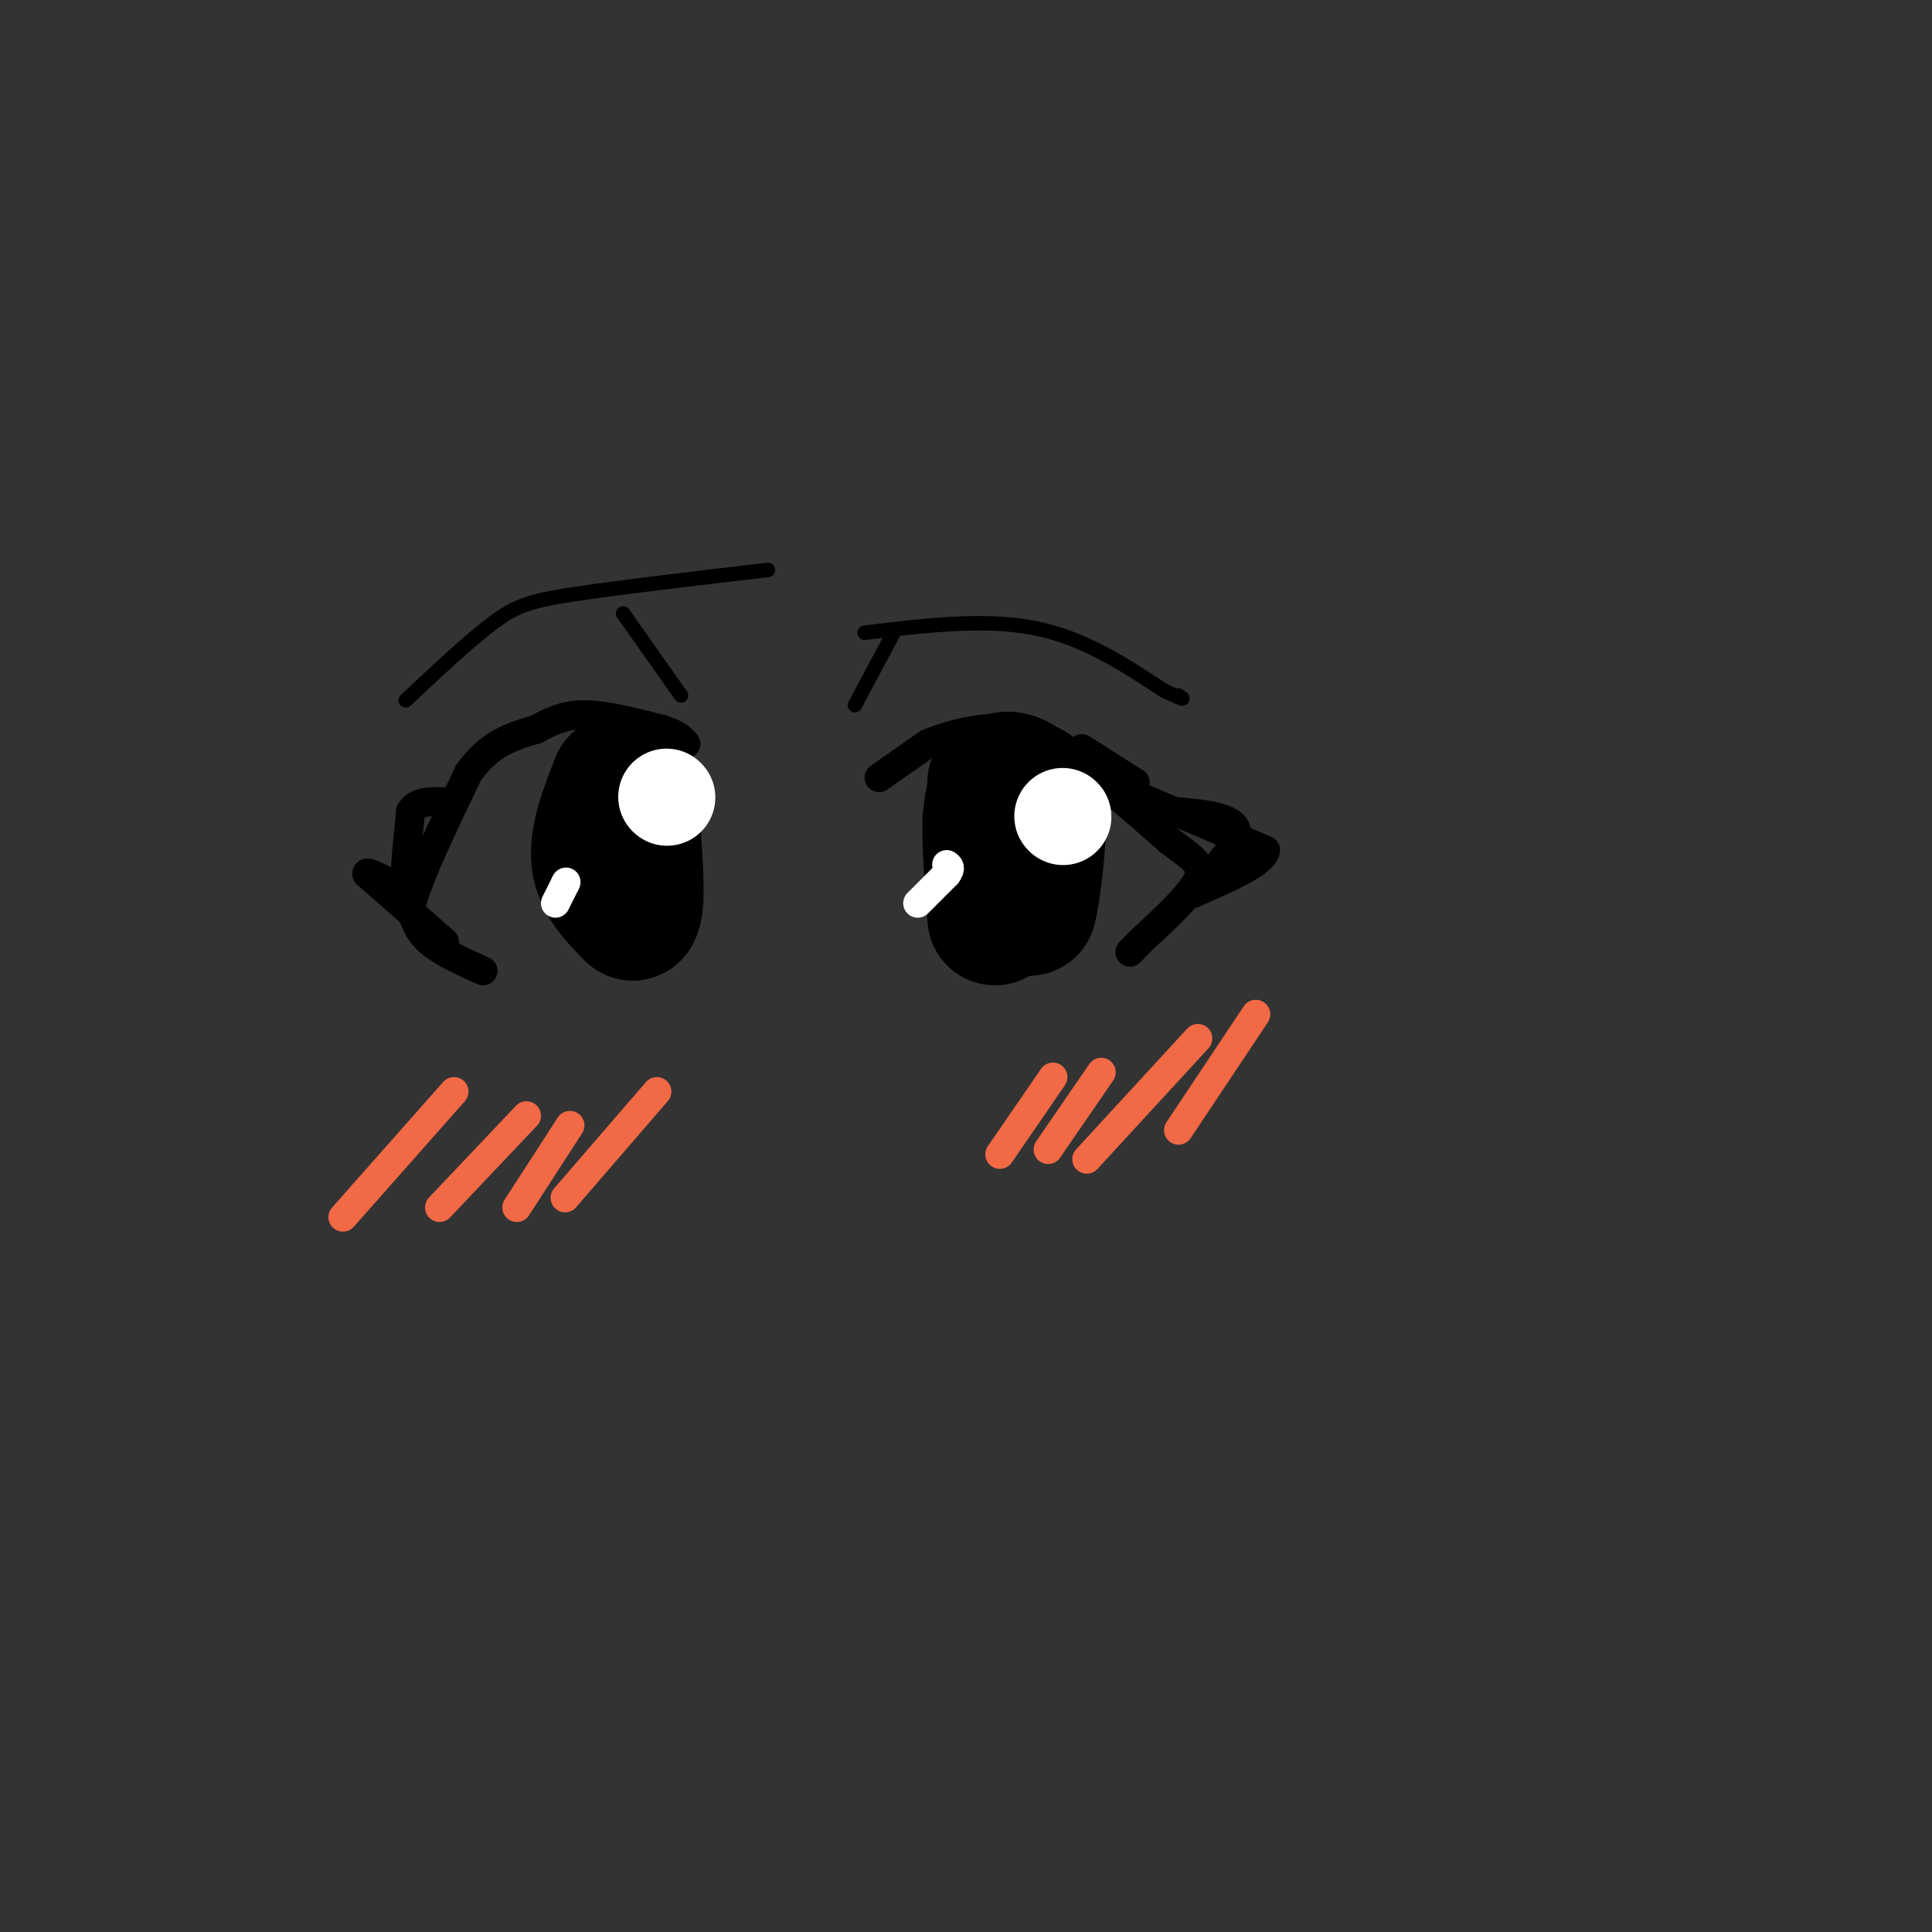 <svg viewBox='0 0 400 400' version='1.1' xmlns='http://www.w3.org/2000/svg' xmlns:xlink='http://www.w3.org/1999/xlink'><rect x="0" y="0" width="400" height="400" fill="#333333" stroke="none"/><g fill='none' stroke='#000000' stroke-width='28' stroke-linecap='round' stroke-linejoin='round'><path d='M128,162c-2.250,5.750 -4.500,11.500 -4,16c0.500,4.500 3.750,7.750 7,11'/><path d='M131,189c1.167,-1.167 0.583,-9.583 0,-18'/><path d='M131,171c0.000,-3.667 0.000,-3.833 0,-4'/><path d='M206,162c0.000,0.000 5.000,20.000 5,20'/><path d='M211,182c1.167,4.333 1.583,5.167 2,6'/><path d='M213,188c0.889,-3.022 2.111,-13.578 2,-19c-0.111,-5.422 -1.556,-5.711 -3,-6'/><path d='M212,163c-1.489,-1.511 -3.711,-2.289 -5,-1c-1.289,1.289 -1.644,4.644 -2,8'/><path d='M205,170c-0.167,4.667 0.417,12.333 1,20'/></g>
<g fill='none' stroke='#000000' stroke-width='6' stroke-linecap='round' stroke-linejoin='round'><path d='M100,201c-4.250,-1.917 -8.500,-3.833 -11,-6c-2.500,-2.167 -3.250,-4.583 -4,-7'/><path d='M85,188c1.333,-5.833 6.667,-16.917 12,-28'/><path d='M97,160c4.333,-6.167 9.167,-7.583 14,-9'/><path d='M111,151c3.956,-2.200 6.844,-3.200 11,-3c4.156,0.200 9.578,1.600 15,3'/><path d='M137,151c3.333,1.000 4.167,2.000 5,3'/><path d='M182,161c0.000,0.000 10.000,-7.000 10,-7'/><path d='M192,154c4.933,-2.111 12.267,-3.889 18,-3c5.733,0.889 9.867,4.444 14,8'/><path d='M224,159c5.333,3.833 11.667,9.417 18,15'/><path d='M242,174c4.667,3.533 7.333,4.867 6,8c-1.333,3.133 -6.667,8.067 -12,13'/><path d='M236,195c-2.333,2.500 -2.167,2.250 -2,2'/><path d='M92,195c0.000,0.000 -16.000,-14.000 -16,-14'/><path d='M76,181c-0.711,-1.289 5.511,2.489 8,3c2.489,0.511 1.244,-2.244 0,-5'/><path d='M84,179c0.167,-2.667 0.583,-6.833 1,-11'/><path d='M85,168c1.333,-2.167 4.167,-2.083 7,-2'/><path d='M224,155c0.000,0.000 11.000,7.000 11,7'/><path d='M235,162c0.333,1.000 -4.333,0.000 -3,1c1.333,1.000 8.667,4.000 16,7'/><path d='M248,170c5.000,2.167 9.500,4.083 14,6'/><path d='M262,176c-0.167,2.500 -7.583,5.750 -15,9'/><path d='M247,185c0.244,-1.044 8.356,-8.156 9,-12c0.644,-3.844 -6.178,-4.422 -13,-5'/></g>
<g fill='none' stroke='#ffffff' stroke-width='20' stroke-linecap='round' stroke-linejoin='round'><path d='M138,165c0.000,0.000 0.100,0.100 0.1,0.1'/><path d='M220,169c0.000,0.000 0.100,0.100 0.1,0.1'/></g>
<g fill='none' stroke='#ffffff' stroke-width='6' stroke-linecap='round' stroke-linejoin='round'><path d='M115,187c0.000,0.000 2.000,-4.000 2,-4'/><path d='M117,183c0.333,-0.667 0.167,-0.333 0,0'/><path d='M190,187c0.000,0.000 6.000,-6.000 6,-6'/><path d='M196,181c1.000,-1.333 0.500,-1.667 0,-2'/></g>
<g fill='none' stroke='#f26946' stroke-width='6' stroke-linecap='round' stroke-linejoin='round'><path d='M71,252c0.000,0.000 23.000,-26.000 23,-26'/><path d='M91,250c0.000,0.000 18.000,-19.000 18,-19'/><path d='M117,248c0.000,0.000 19.000,-22.000 19,-22'/><path d='M207,239c0.000,0.000 11.000,-16.000 11,-16'/><path d='M217,238c0.000,0.000 11.000,-16.000 11,-16'/><path d='M225,240c0.000,0.000 23.000,-25.000 23,-25'/><path d='M244,234c0.000,0.000 16.000,-24.000 16,-24'/><path d='M107,250c0.000,0.000 11.000,-17.000 11,-17'/></g>
<g fill='none' stroke='#000000' stroke-width='3' stroke-linecap='round' stroke-linejoin='round'><path d='M84,145c6.600,-6.200 13.200,-12.400 18,-16c4.800,-3.600 7.800,-4.600 17,-6c9.200,-1.400 24.600,-3.200 40,-5'/><path d='M129,127c0.000,0.000 12.000,17.000 12,17'/><path d='M177,146c0.000,0.000 8.000,-15.000 8,-15'/><path d='M179,131c12.333,-1.500 24.667,-3.000 35,-1c10.333,2.000 18.667,7.500 27,13'/><path d='M241,143c5.000,2.333 4.000,1.667 3,1'/></g>
</svg>